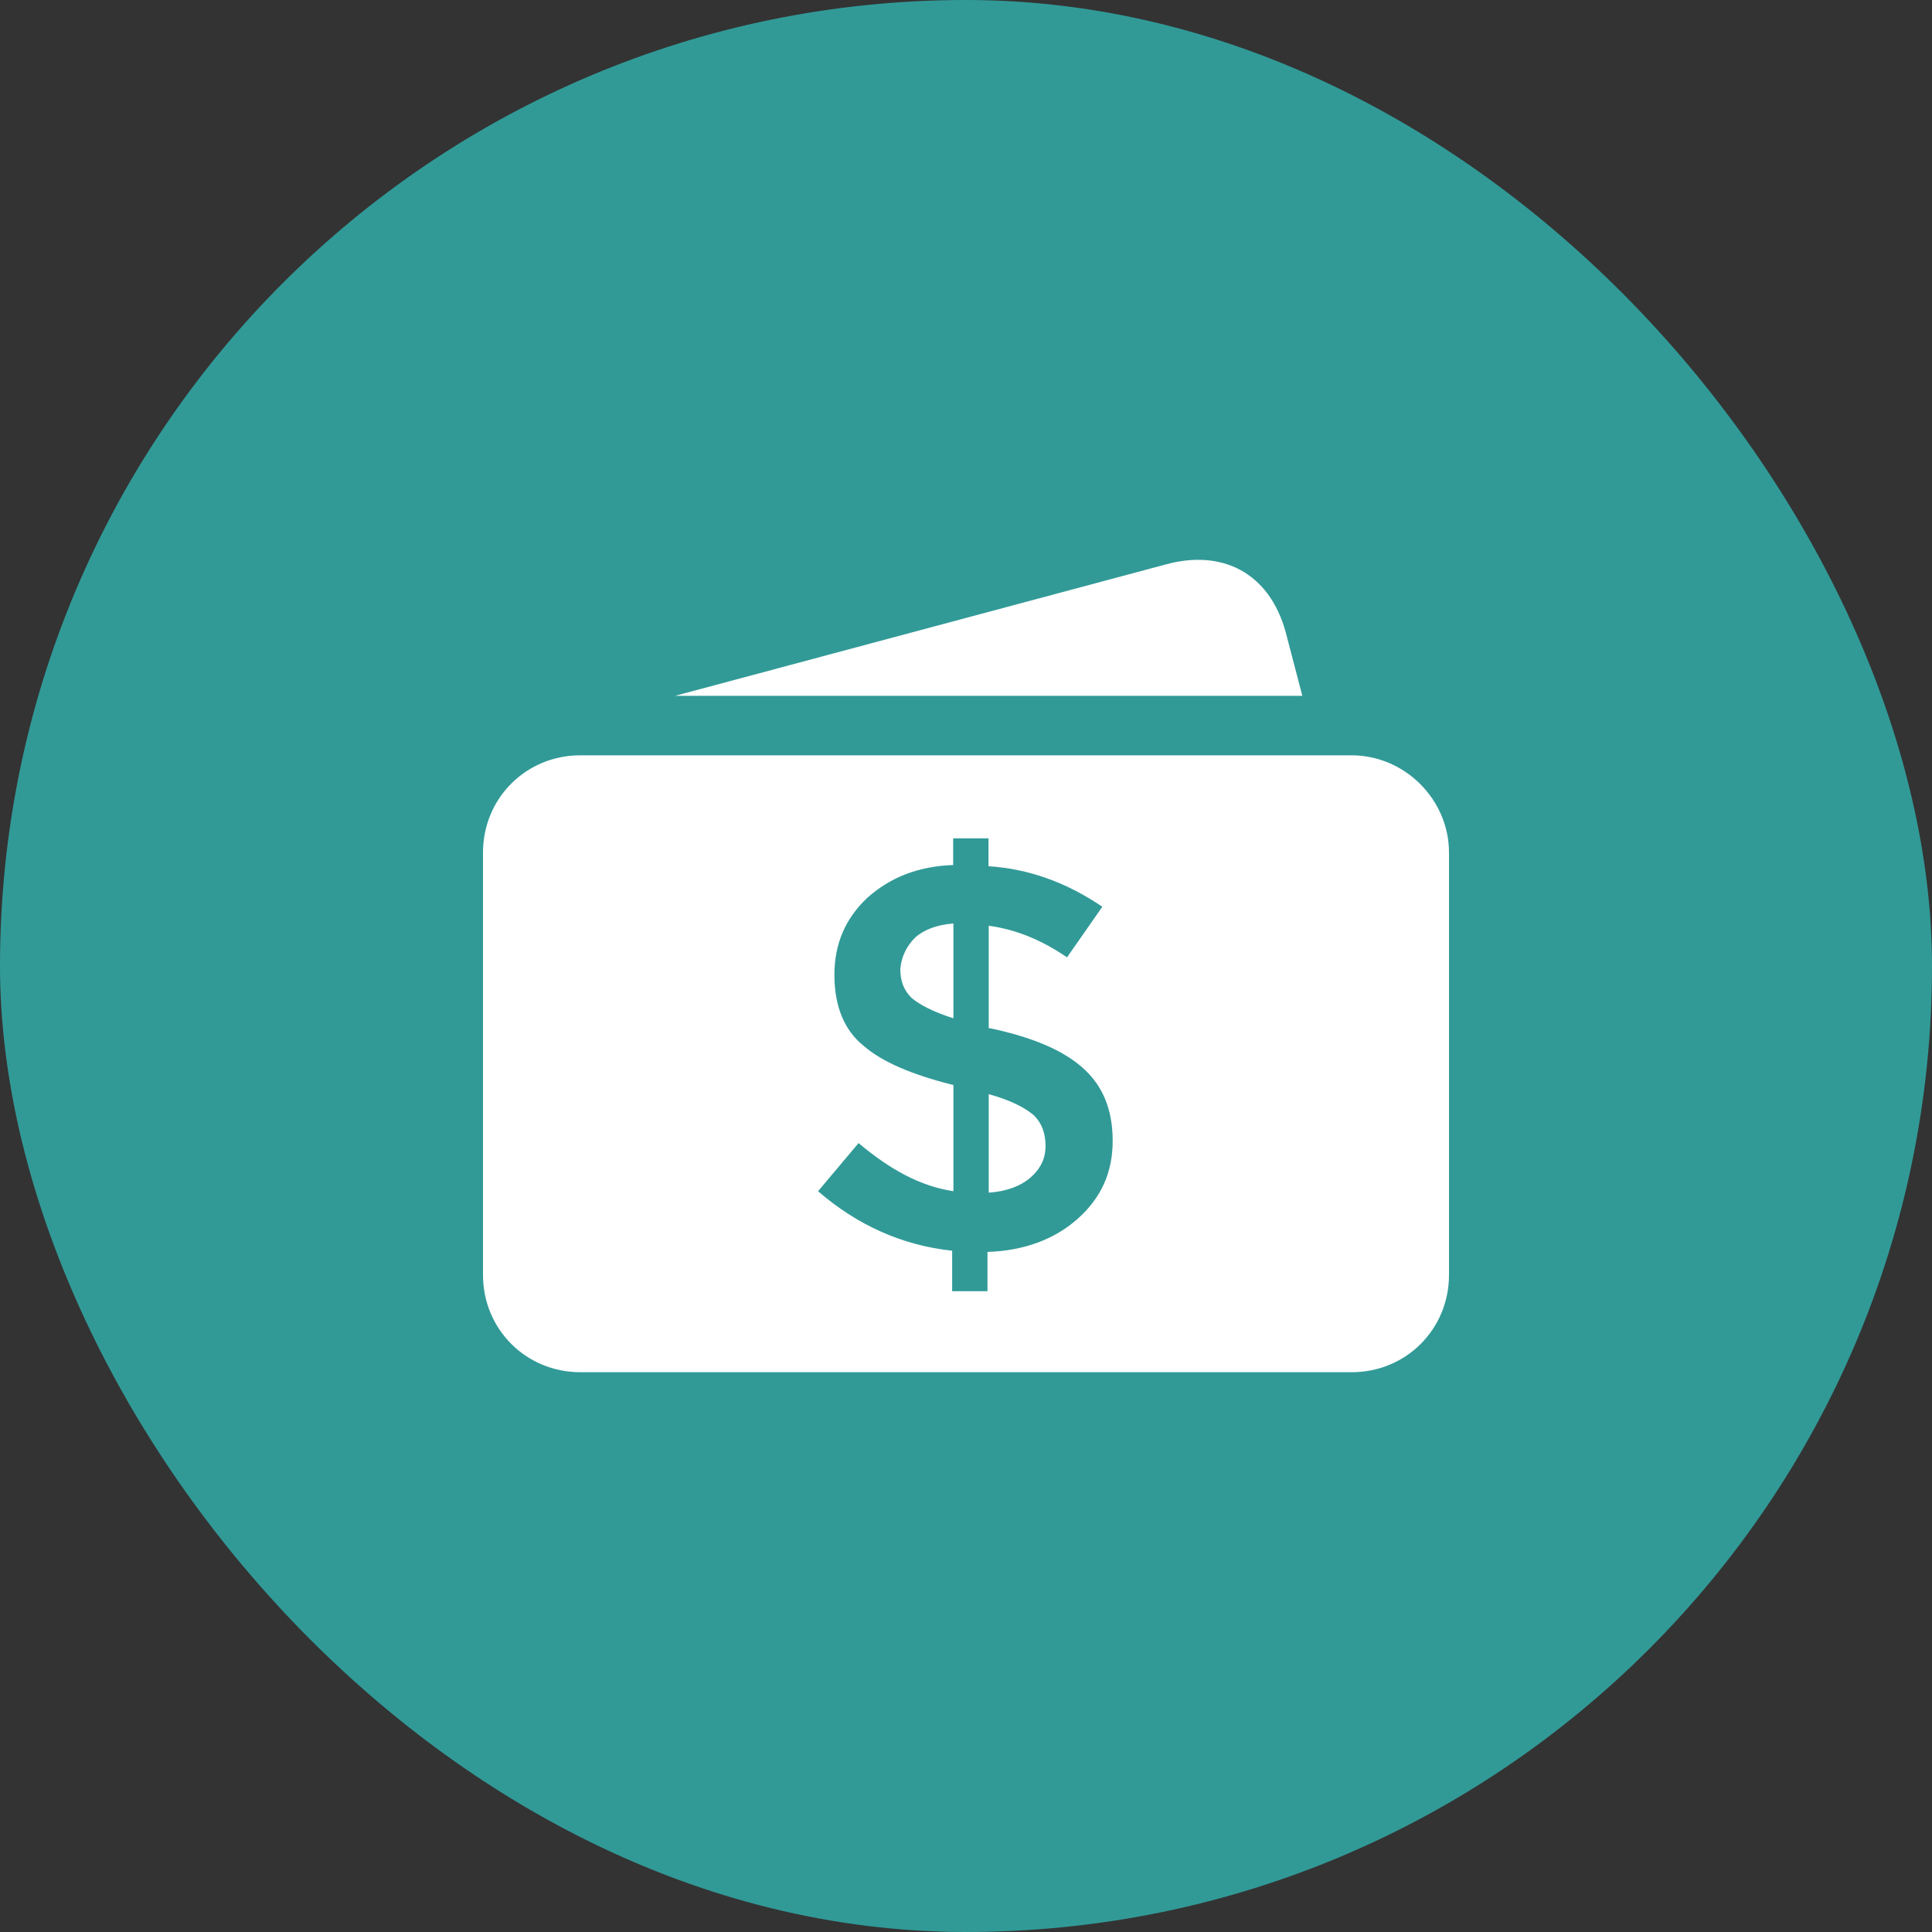 <?xml version="1.0" encoding="UTF-8"?>
<svg xmlns="http://www.w3.org/2000/svg" width="60" height="60" viewBox="0 0 60 60" fill="none">
  <rect x="0" y="0" width="60" height="60" fill="#333333" stroke="none"/>
  <rect width="60" height="60" rx="30" fill="#319A97"></rect>
  <path d="M28.428 29.109C28.704 28.872 29.095 28.718 29.609 28.68V31.624C28.98 31.425 28.55 31.195 28.313 30.995C28.075 30.758 27.96 30.482 27.96 30.091C27.998 29.7 28.152 29.385 28.428 29.109ZM39.932 19.646C39.418 17.76 37.93 17.054 36.204 17.529L20.967 21.609H40.445L39.932 19.646ZM45 26.479V39.593C45 41.28 43.666 42.615 41.978 42.615H18.022C16.334 42.615 15 41.28 15 39.593V26.479C15 24.792 16.334 23.457 18.022 23.457H41.972C43.627 23.457 45 24.83 45 26.479ZM34.555 35.429C34.555 34.447 34.241 33.703 33.612 33.151C32.983 32.599 32.04 32.208 30.744 31.932H30.706V28.75C31.572 28.865 32.393 29.218 33.137 29.732L34.234 28.16C33.137 27.416 31.957 26.979 30.699 26.902V26.036H29.602V26.864C28.505 26.902 27.639 27.255 26.933 27.884C26.266 28.513 25.913 29.295 25.913 30.277C25.913 31.259 26.227 32.003 26.818 32.477C27.408 32.991 28.351 33.382 29.609 33.697V36.994C28.588 36.84 27.645 36.327 26.664 35.499L25.406 36.994C26.625 38.053 28.037 38.681 29.57 38.842V40.099H30.667V38.88C31.803 38.842 32.746 38.489 33.458 37.86C34.202 37.2 34.555 36.41 34.555 35.429ZM30.706 33.979V37.039C31.258 37.001 31.687 36.84 32.002 36.571C32.316 36.295 32.47 35.981 32.47 35.589C32.47 35.198 32.355 34.883 32.117 34.646C31.848 34.409 31.412 34.178 30.706 33.979Z" fill="white"></path>
</svg>
